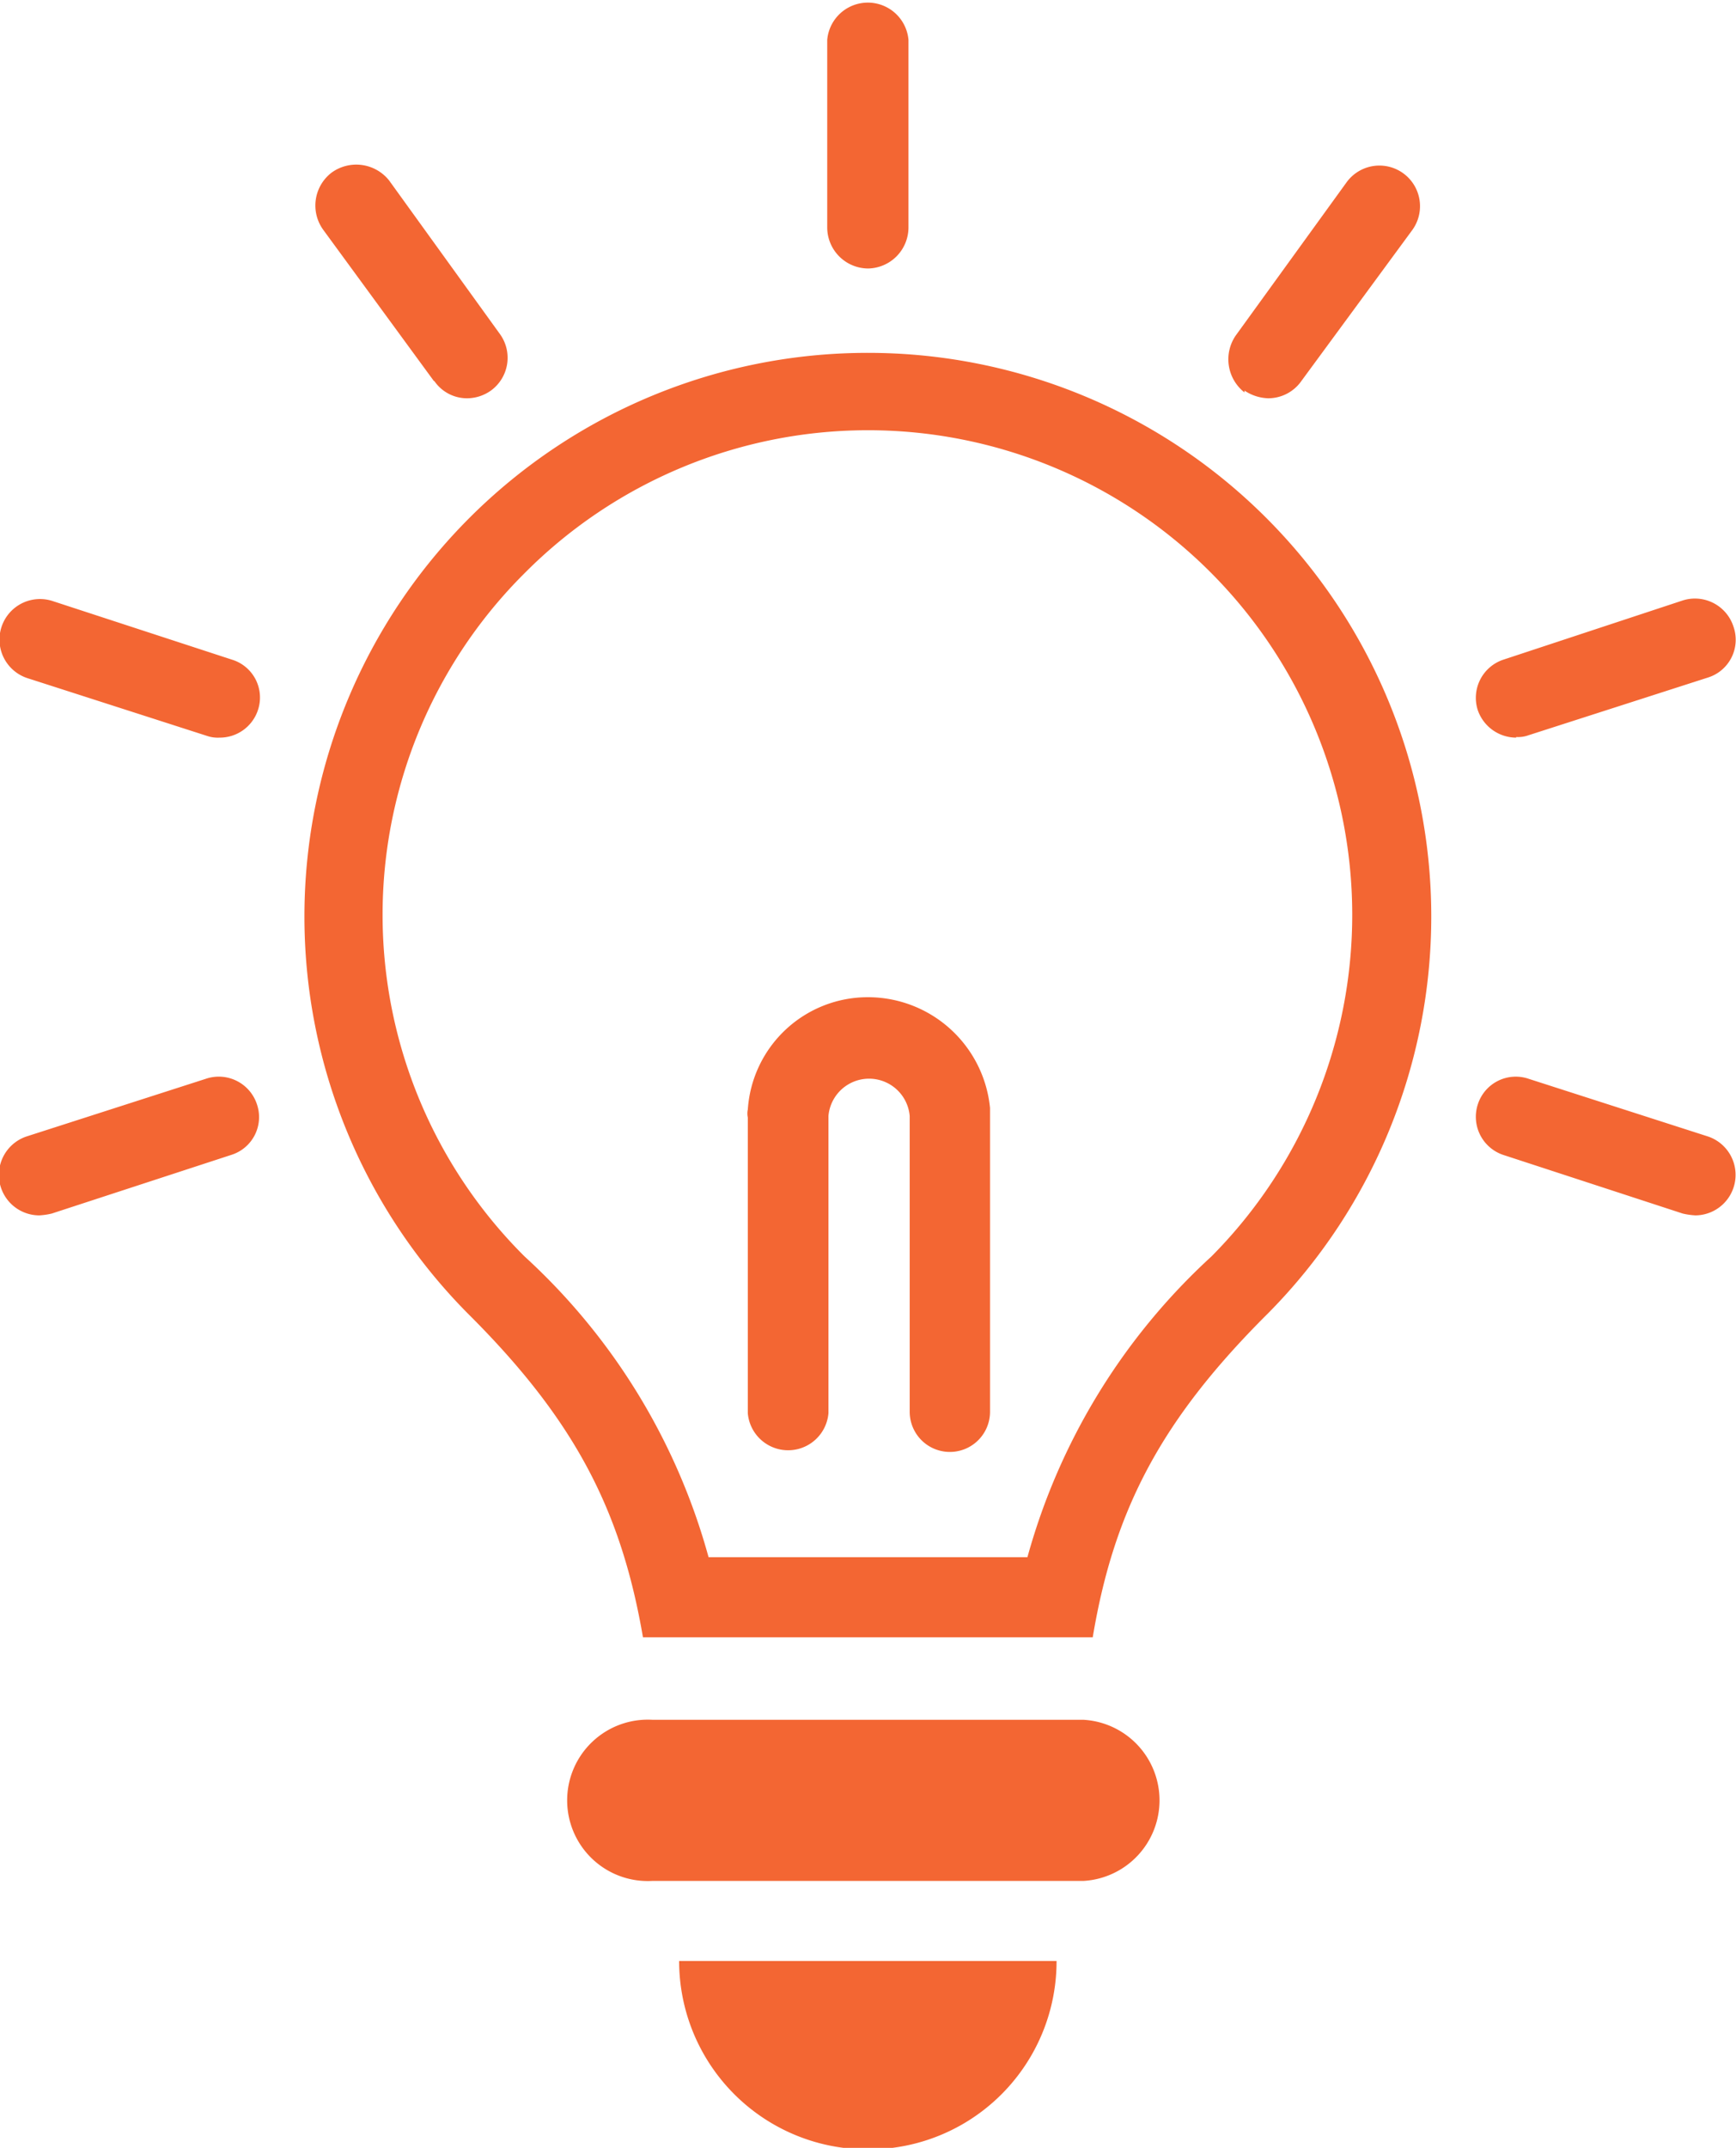 <svg id="Layer_1" data-name="Layer 1" xmlns="http://www.w3.org/2000/svg" viewBox="0 0 56.62 70"><defs><style>.cls-1{fill:#f36633;fill-rule:evenodd;}</style></defs><path class="cls-1" d="M37.51,35a3.92,3.92,0,0,0-3.93,3.66.59.59,0,0,0,0,.26v9.64a1.32,1.32,0,0,0,2.63,0V38.87a1.33,1.33,0,0,1,2.65,0v9.64a1.31,1.31,0,0,0,2.62,0v-9.9A4,4,0,0,0,37.51,35m0,37.55a6.13,6.13,0,0,0,6.14-6.14H31.34a6.14,6.14,0,0,0,6.17,6.14m7-14H30.48a2.63,2.63,0,1,0,0,5.25H44.54a2.63,2.63,0,0,0,0-5.25M37.51,14A18.37,18.37,0,0,0,24.44,45.3c3.45,3.43,5,6.36,5.72,10.56H44.83c.7-4.2,2.27-7.13,5.72-10.56A18.37,18.37,0,0,0,37.51,14M48.7,43.45a20.75,20.75,0,0,0-6,9.8H32.3a20.68,20.68,0,0,0-6-9.8,15.7,15.7,0,0,1,0-22.27A15.79,15.79,0,1,1,48.7,43.45M37.51,11.25a1.34,1.34,0,0,0,1.31-1.34V3.8a1.33,1.33,0,0,0-2.65,0V9.91a1.34,1.34,0,0,0,1.34,1.34M23.35,14.91a1.29,1.29,0,0,0,1.09.57,1.35,1.35,0,0,0,.76-.25,1.32,1.32,0,0,0,.29-1.85l-3.61-5A1.37,1.37,0,0,0,20,8.13,1.35,1.35,0,0,0,19.74,10l3.61,4.93ZM16.76,24l-5.85-1.91a1.32,1.32,0,0,0-.83,2.51l5.85,1.88a1.09,1.09,0,0,0,.42.06,1.31,1.31,0,0,0,1.25-.89A1.29,1.29,0,0,0,16.76,24M64.9,39.54l-5.85-1.88a1.3,1.3,0,0,0-1.66.83,1.31,1.31,0,0,0,.83,1.65l5.85,1.91a2.35,2.35,0,0,0,.42.06,1.32,1.32,0,0,0,.41-2.57m-49-1.88-5.85,1.88a1.32,1.32,0,0,0,.42,2.57,2.25,2.25,0,0,0,.41-.06l5.85-1.91a1.29,1.29,0,0,0,.84-1.65,1.31,1.31,0,0,0-1.67-.83M58.64,26.52a1,1,0,0,0,.41-.06l5.85-1.88a1.29,1.29,0,0,0,.83-1.65,1.32,1.32,0,0,0-1.66-.86L58.22,24a1.31,1.31,0,0,0-.83,1.65,1.33,1.33,0,0,0,1.25.89M49.78,15.23a1.46,1.46,0,0,0,.77.25,1.32,1.32,0,0,0,1.09-.57L55.25,10a1.32,1.32,0,0,0-2.14-1.56l-3.62,5a1.37,1.37,0,0,0,.29,1.85" transform="translate(-9.19 -2.5)"/></svg>